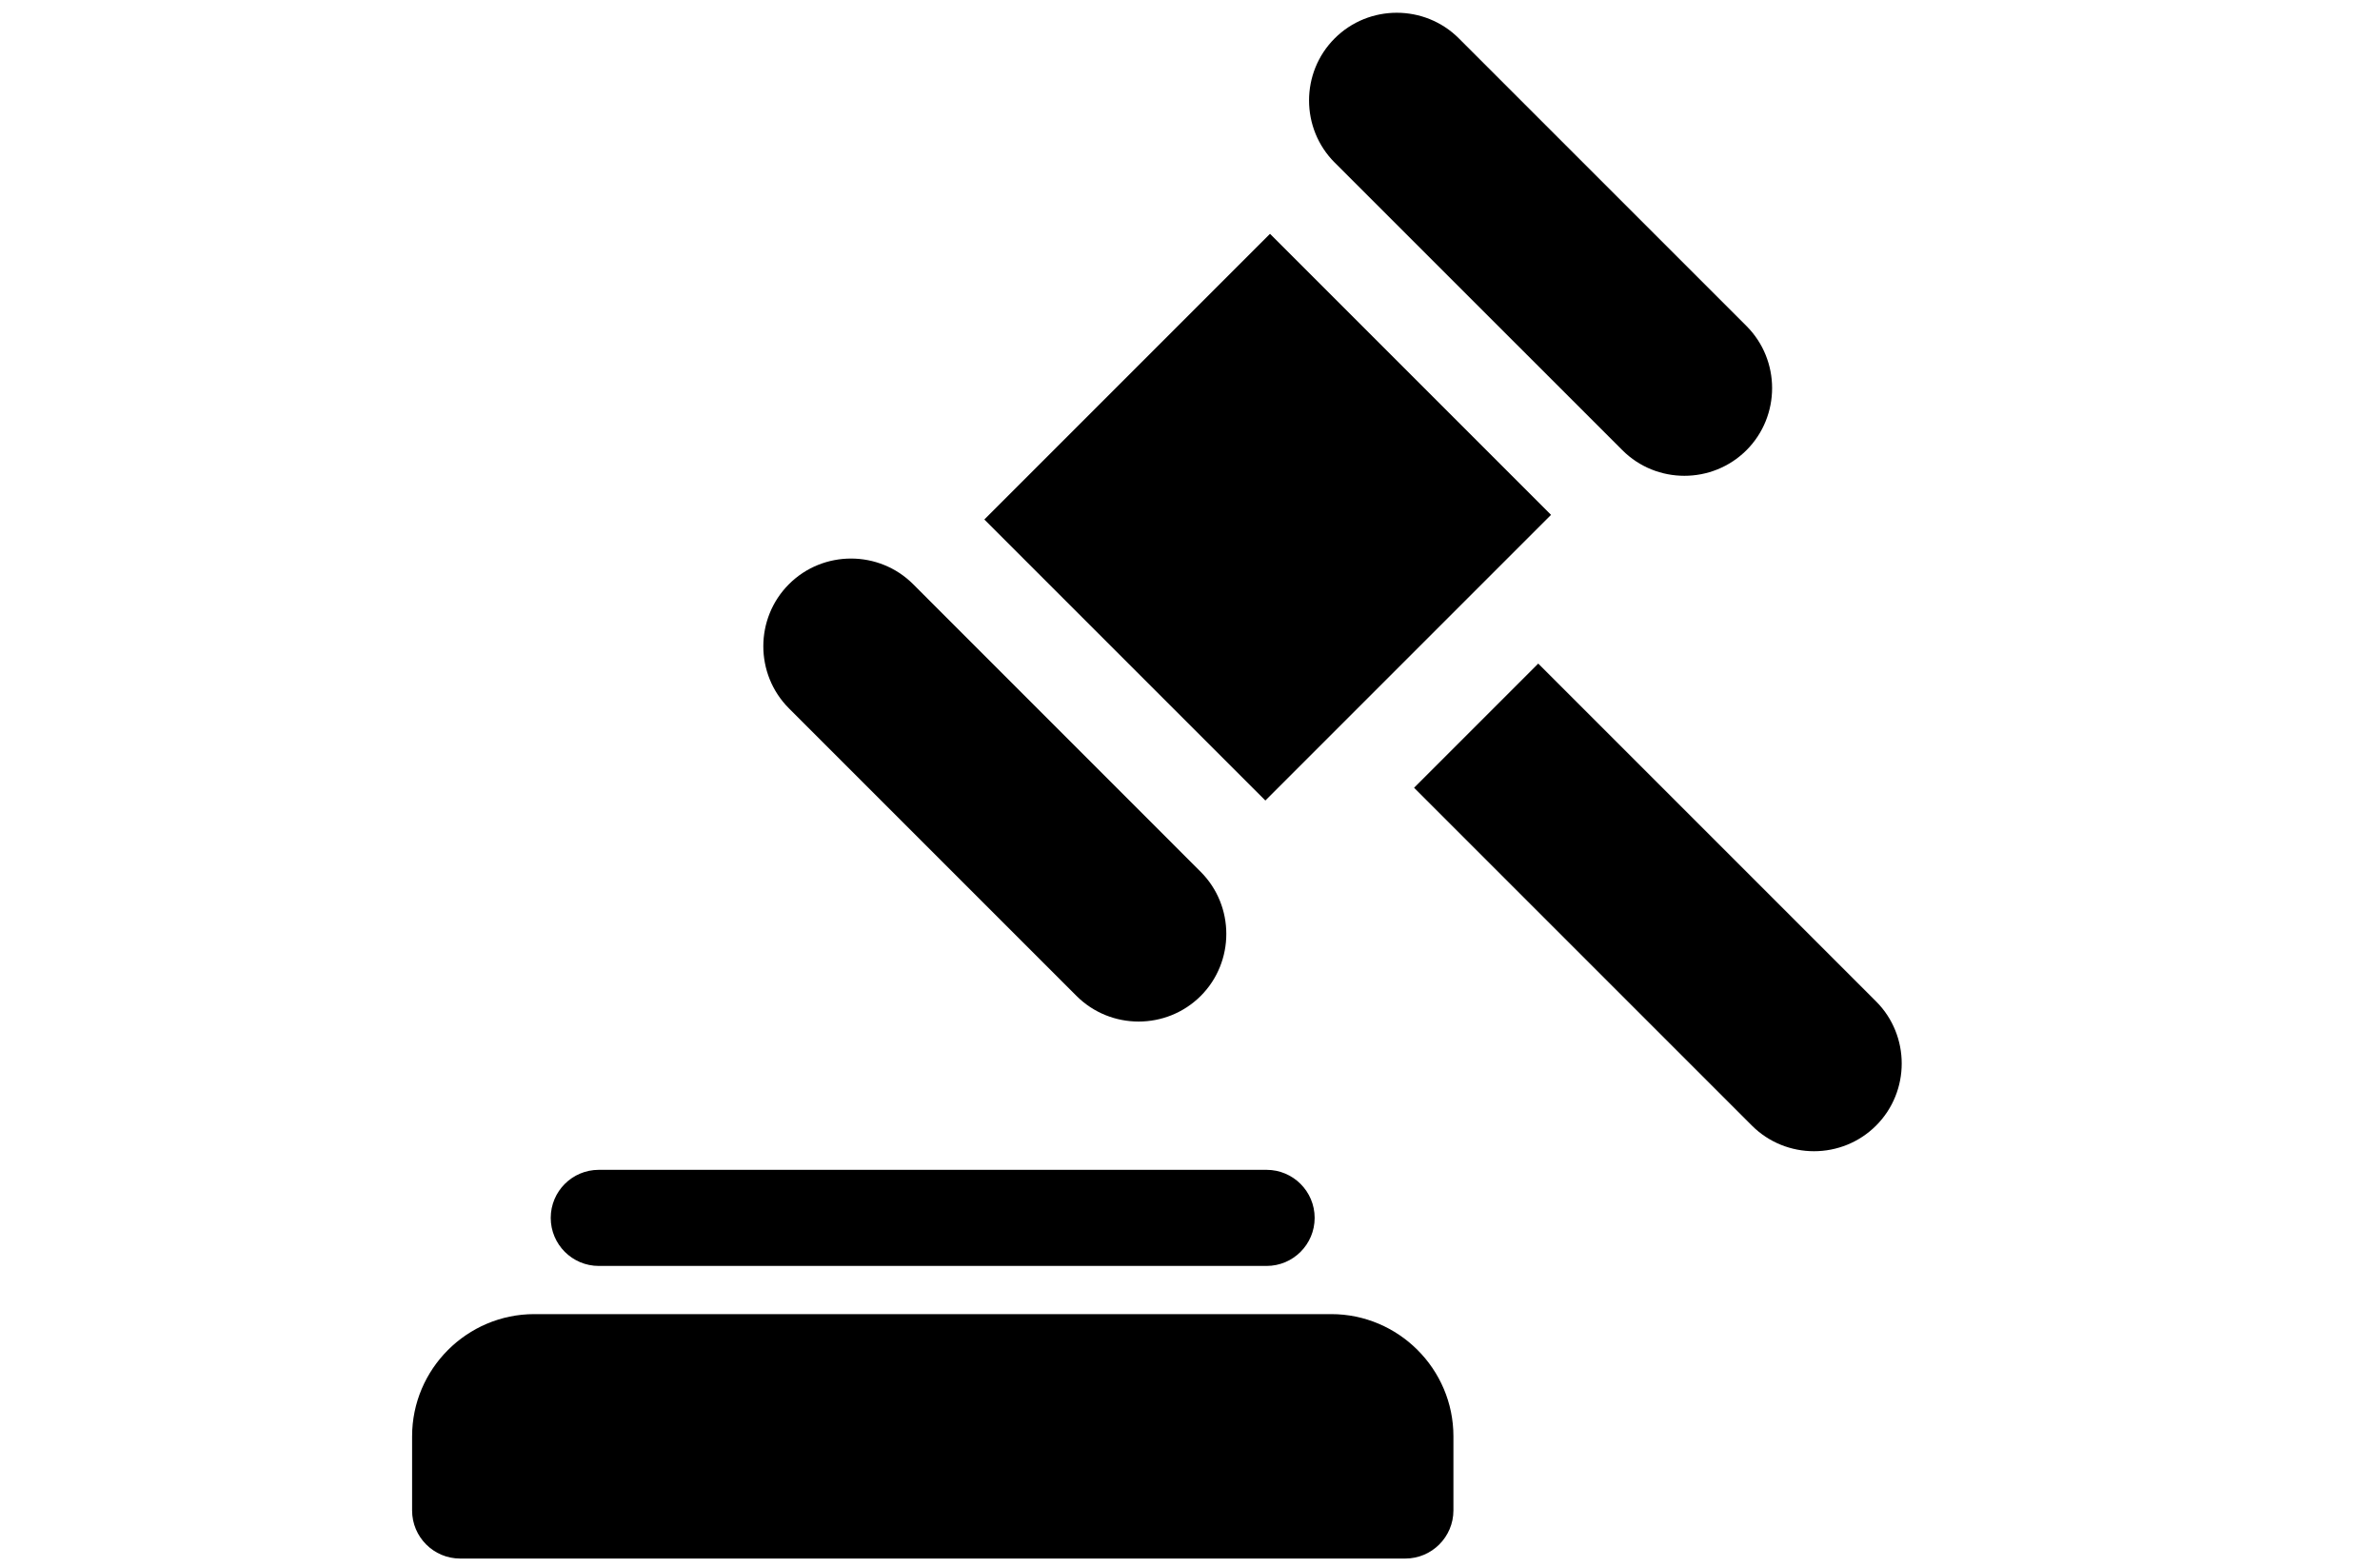 <?xml version="1.0" encoding="UTF-8" standalone="no"?> <svg xmlns:inkscape="http://www.inkscape.org/namespaces/inkscape" xmlns:sodipodi="http://sodipodi.sourceforge.net/DTD/sodipodi-0.dtd" xmlns="http://www.w3.org/2000/svg" xmlns:svg="http://www.w3.org/2000/svg" width="360mm" height="237mm" viewBox="0 0 360 237" version="1.1" id="svg1"><defs id="defs1"></defs><g id="layer1"><path d="m 148.892,78.579 43.21,-43.21 42.508,42.508 -43.21,43.21 z M 90.572,191.485 c -4.01,0 -7.268,-3.258 -7.268,-7.268 0,-4.02 3.258,-7.268 7.268,-7.268 H 191.587 c 4.01,0 7.268,3.258 7.268,7.268 0,4.01 -3.258,7.268 -7.268,7.268 z M 212.567,235.745 H 69.602 c -4.01,0 -7.268,-3.258 -7.268,-7.268 v -11.218 c 0,-5.089 2.079,-9.713 5.426,-13.06 3.347,-3.347 7.971,-5.426 13.06,-5.426 H 201.36 c 5.089,0 9.713,2.079 13.06,5.426 3.347,3.347 5.426,7.971 5.426,13.06 v 11.218 c -0.009,4.01 -3.268,7.268 -7.277,7.268 z m 1.327,-116.589 51.101,51.101 c 5.169,5.169 13.614,5.169 18.783,0 5.169,-5.169 5.169,-13.614 0,-18.783 L 232.677,100.373 Z m -32.278,31.497 c 5.169,-5.169 5.169,-13.614 0,-18.783 L 138.12,88.363 c -5.169,-5.169 -13.615,-5.169 -18.783,0 -5.169,5.169 -5.169,13.614 0,18.783 l 43.496,43.496 c 5.169,5.169 13.614,5.169 18.783,0.009 z m 82.557,-82.557 c 5.169,-5.169 5.169,-13.614 0,-18.783 L 220.667,5.806 c -5.169,-5.169 -13.614,-5.169 -18.783,0 -5.169,5.169 -5.169,13.614 0,18.783 l 43.507,43.496 c 5.159,5.178 13.614,5.178 18.783,0.009 z" fill-rule="evenodd" id="path1" style="stroke-width:2.535"></path></g></svg> 